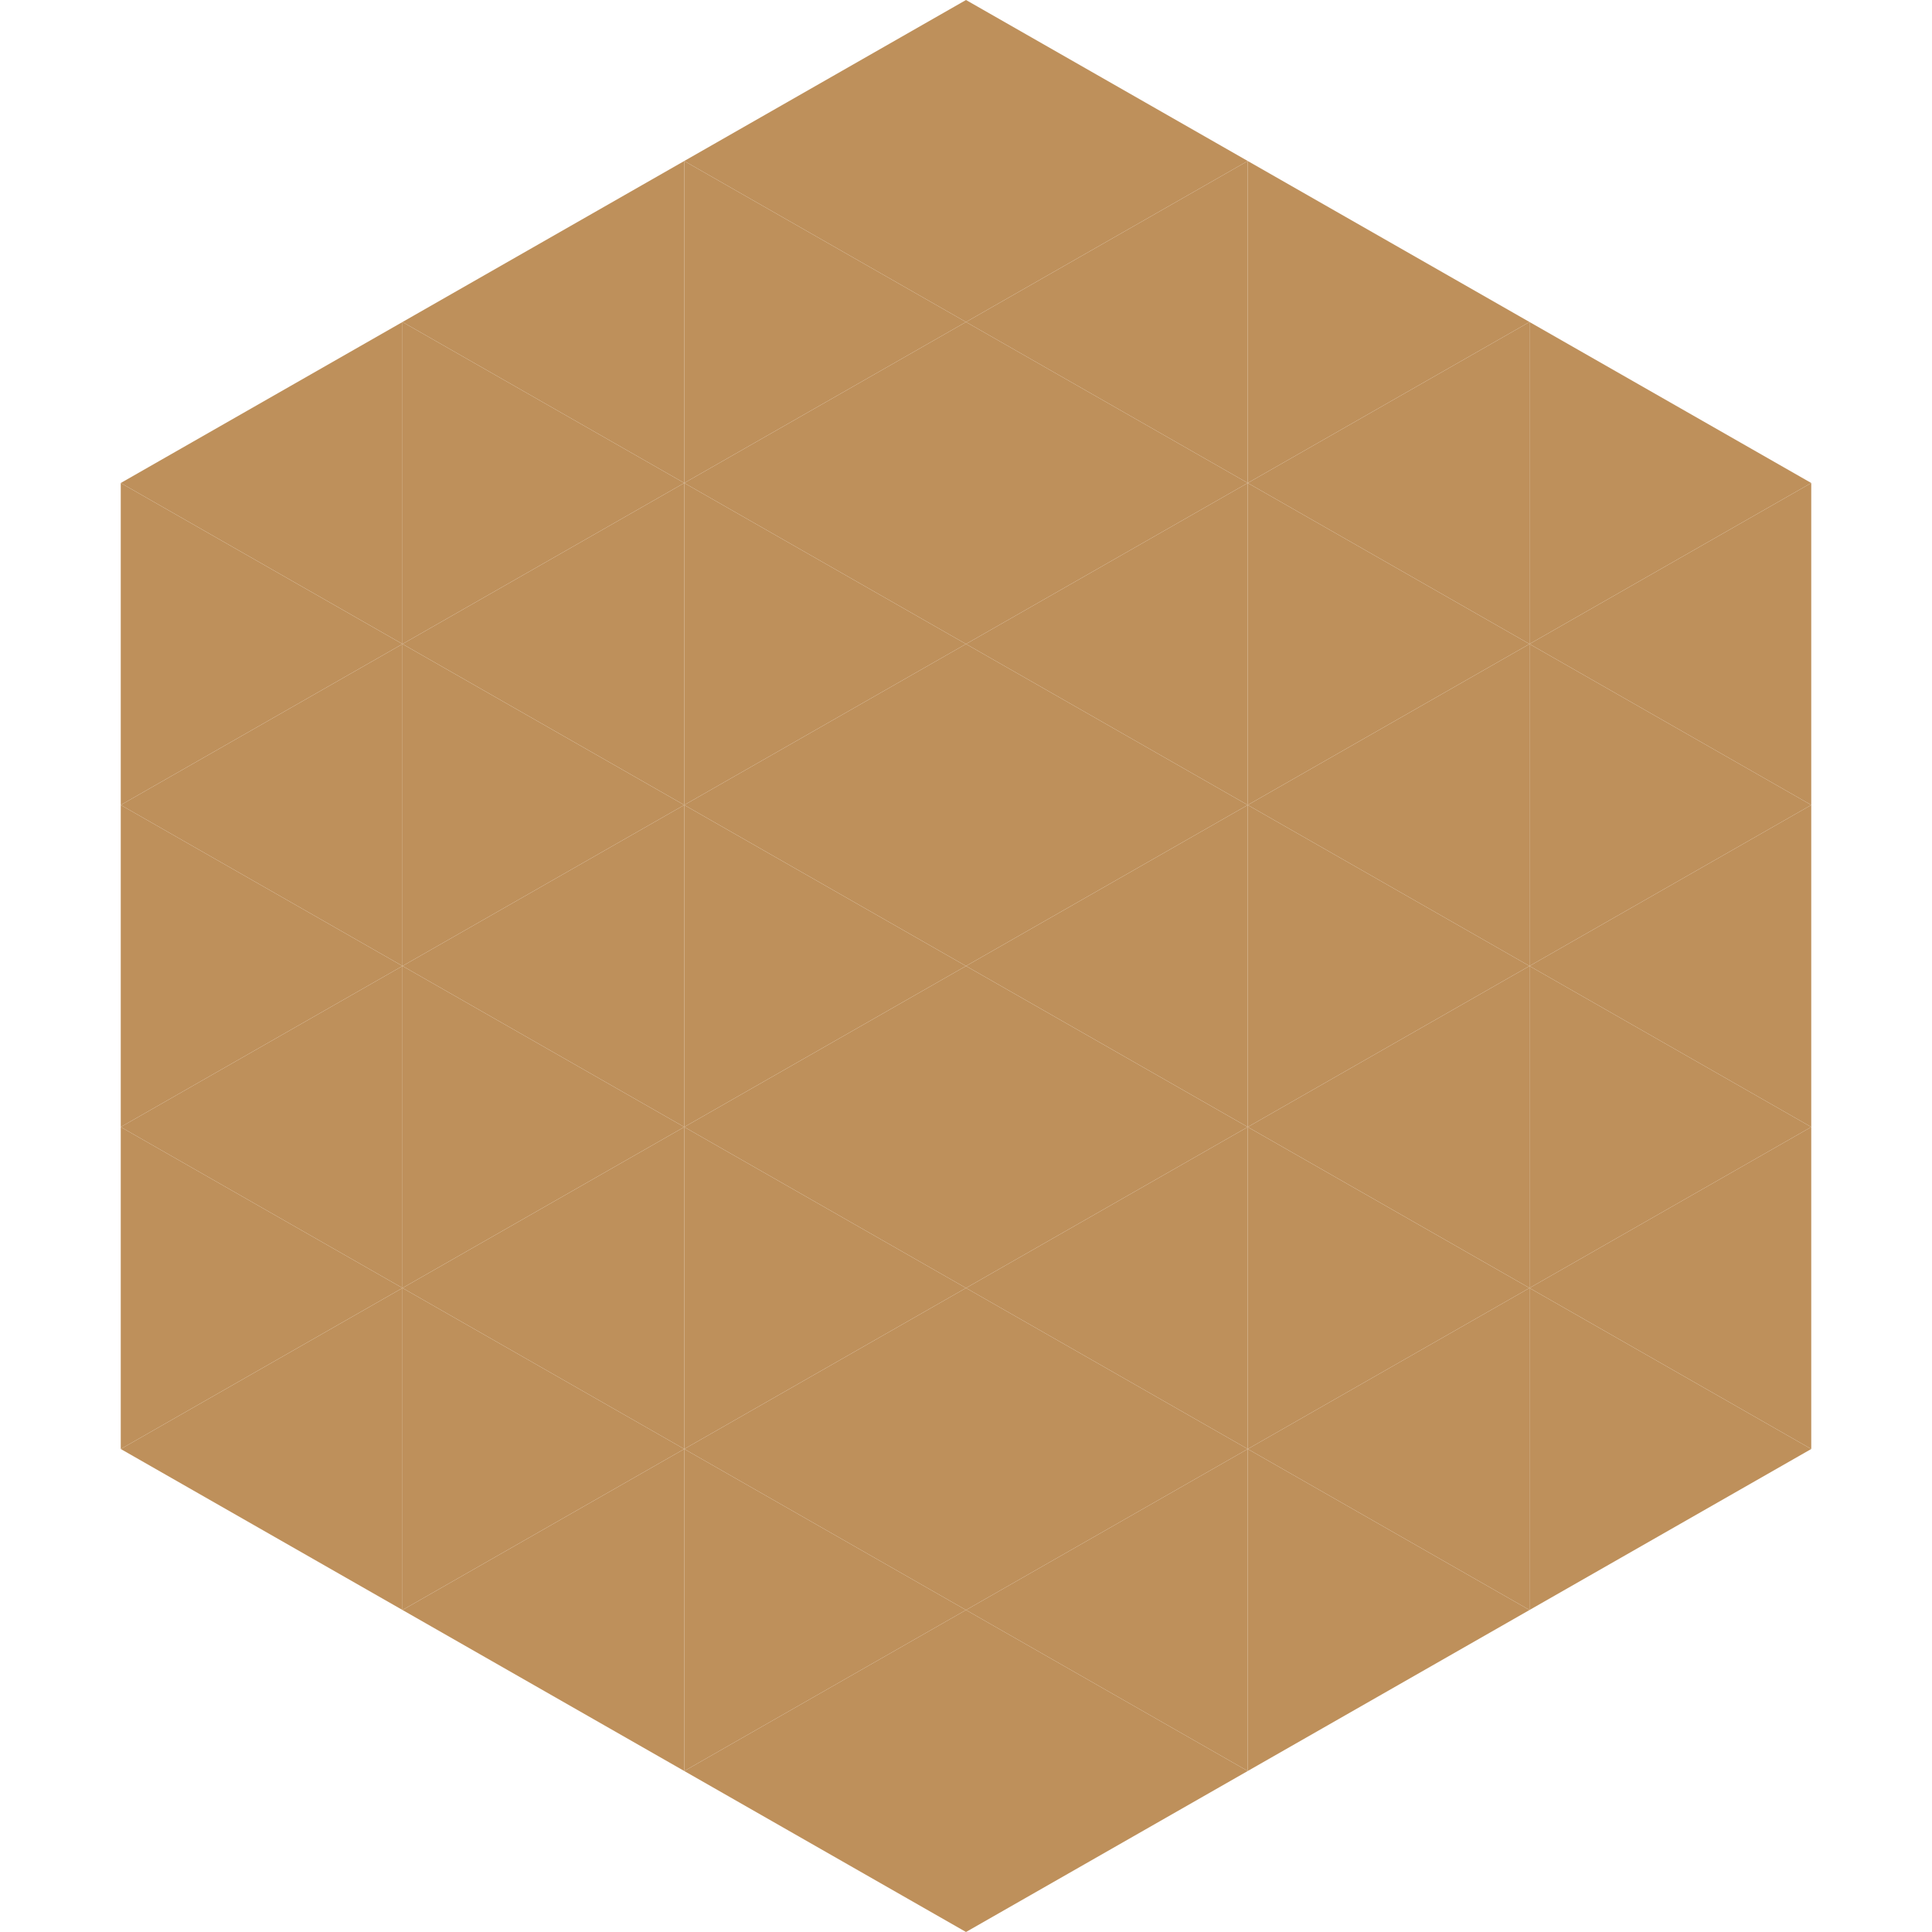 <?xml version="1.0"?>
<!-- Generated by SVGo -->
<svg width="240" height="240"
     xmlns="http://www.w3.org/2000/svg"
     xmlns:xlink="http://www.w3.org/1999/xlink">
<polygon points="50,40 15,60 50,80" style="fill:rgb(190,144,91)" />
<polygon points="190,40 225,60 190,80" style="fill:rgb(190,144,91)" />
<polygon points="15,60 50,80 15,100" style="fill:rgb(190,144,91)" />
<polygon points="225,60 190,80 225,100" style="fill:rgb(190,144,91)" />
<polygon points="50,80 15,100 50,120" style="fill:rgb(190,144,91)" />
<polygon points="190,80 225,100 190,120" style="fill:rgb(190,144,91)" />
<polygon points="15,100 50,120 15,140" style="fill:rgb(190,144,91)" />
<polygon points="225,100 190,120 225,140" style="fill:rgb(190,144,91)" />
<polygon points="50,120 15,140 50,160" style="fill:rgb(190,144,91)" />
<polygon points="190,120 225,140 190,160" style="fill:rgb(190,144,91)" />
<polygon points="15,140 50,160 15,180" style="fill:rgb(190,144,91)" />
<polygon points="225,140 190,160 225,180" style="fill:rgb(190,144,91)" />
<polygon points="50,160 15,180 50,200" style="fill:rgb(190,144,91)" />
<polygon points="190,160 225,180 190,200" style="fill:rgb(190,144,91)" />
<polygon points="15,180 50,200 15,220" style="fill:rgb(255,255,255); fill-opacity:0" />
<polygon points="225,180 190,200 225,220" style="fill:rgb(255,255,255); fill-opacity:0" />
<polygon points="50,0 85,20 50,40" style="fill:rgb(255,255,255); fill-opacity:0" />
<polygon points="190,0 155,20 190,40" style="fill:rgb(255,255,255); fill-opacity:0" />
<polygon points="85,20 50,40 85,60" style="fill:rgb(190,144,91)" />
<polygon points="155,20 190,40 155,60" style="fill:rgb(190,144,91)" />
<polygon points="50,40 85,60 50,80" style="fill:rgb(190,144,91)" />
<polygon points="190,40 155,60 190,80" style="fill:rgb(190,144,91)" />
<polygon points="85,60 50,80 85,100" style="fill:rgb(190,144,91)" />
<polygon points="155,60 190,80 155,100" style="fill:rgb(190,144,91)" />
<polygon points="50,80 85,100 50,120" style="fill:rgb(190,144,91)" />
<polygon points="190,80 155,100 190,120" style="fill:rgb(190,144,91)" />
<polygon points="85,100 50,120 85,140" style="fill:rgb(190,144,91)" />
<polygon points="155,100 190,120 155,140" style="fill:rgb(190,144,91)" />
<polygon points="50,120 85,140 50,160" style="fill:rgb(190,144,91)" />
<polygon points="190,120 155,140 190,160" style="fill:rgb(190,144,91)" />
<polygon points="85,140 50,160 85,180" style="fill:rgb(190,144,91)" />
<polygon points="155,140 190,160 155,180" style="fill:rgb(190,144,91)" />
<polygon points="50,160 85,180 50,200" style="fill:rgb(190,144,91)" />
<polygon points="190,160 155,180 190,200" style="fill:rgb(190,144,91)" />
<polygon points="85,180 50,200 85,220" style="fill:rgb(190,144,91)" />
<polygon points="155,180 190,200 155,220" style="fill:rgb(190,144,91)" />
<polygon points="120,0 85,20 120,40" style="fill:rgb(190,144,91)" />
<polygon points="120,0 155,20 120,40" style="fill:rgb(190,144,91)" />
<polygon points="85,20 120,40 85,60" style="fill:rgb(190,144,91)" />
<polygon points="155,20 120,40 155,60" style="fill:rgb(190,144,91)" />
<polygon points="120,40 85,60 120,80" style="fill:rgb(190,144,91)" />
<polygon points="120,40 155,60 120,80" style="fill:rgb(190,144,91)" />
<polygon points="85,60 120,80 85,100" style="fill:rgb(190,144,91)" />
<polygon points="155,60 120,80 155,100" style="fill:rgb(190,144,91)" />
<polygon points="120,80 85,100 120,120" style="fill:rgb(190,144,91)" />
<polygon points="120,80 155,100 120,120" style="fill:rgb(190,144,91)" />
<polygon points="85,100 120,120 85,140" style="fill:rgb(190,144,91)" />
<polygon points="155,100 120,120 155,140" style="fill:rgb(190,144,91)" />
<polygon points="120,120 85,140 120,160" style="fill:rgb(190,144,91)" />
<polygon points="120,120 155,140 120,160" style="fill:rgb(190,144,91)" />
<polygon points="85,140 120,160 85,180" style="fill:rgb(190,144,91)" />
<polygon points="155,140 120,160 155,180" style="fill:rgb(190,144,91)" />
<polygon points="120,160 85,180 120,200" style="fill:rgb(190,144,91)" />
<polygon points="120,160 155,180 120,200" style="fill:rgb(190,144,91)" />
<polygon points="85,180 120,200 85,220" style="fill:rgb(190,144,91)" />
<polygon points="155,180 120,200 155,220" style="fill:rgb(190,144,91)" />
<polygon points="120,200 85,220 120,240" style="fill:rgb(190,144,91)" />
<polygon points="120,200 155,220 120,240" style="fill:rgb(190,144,91)" />
<polygon points="85,220 120,240 85,260" style="fill:rgb(255,255,255); fill-opacity:0" />
<polygon points="155,220 120,240 155,260" style="fill:rgb(255,255,255); fill-opacity:0" />
</svg>
